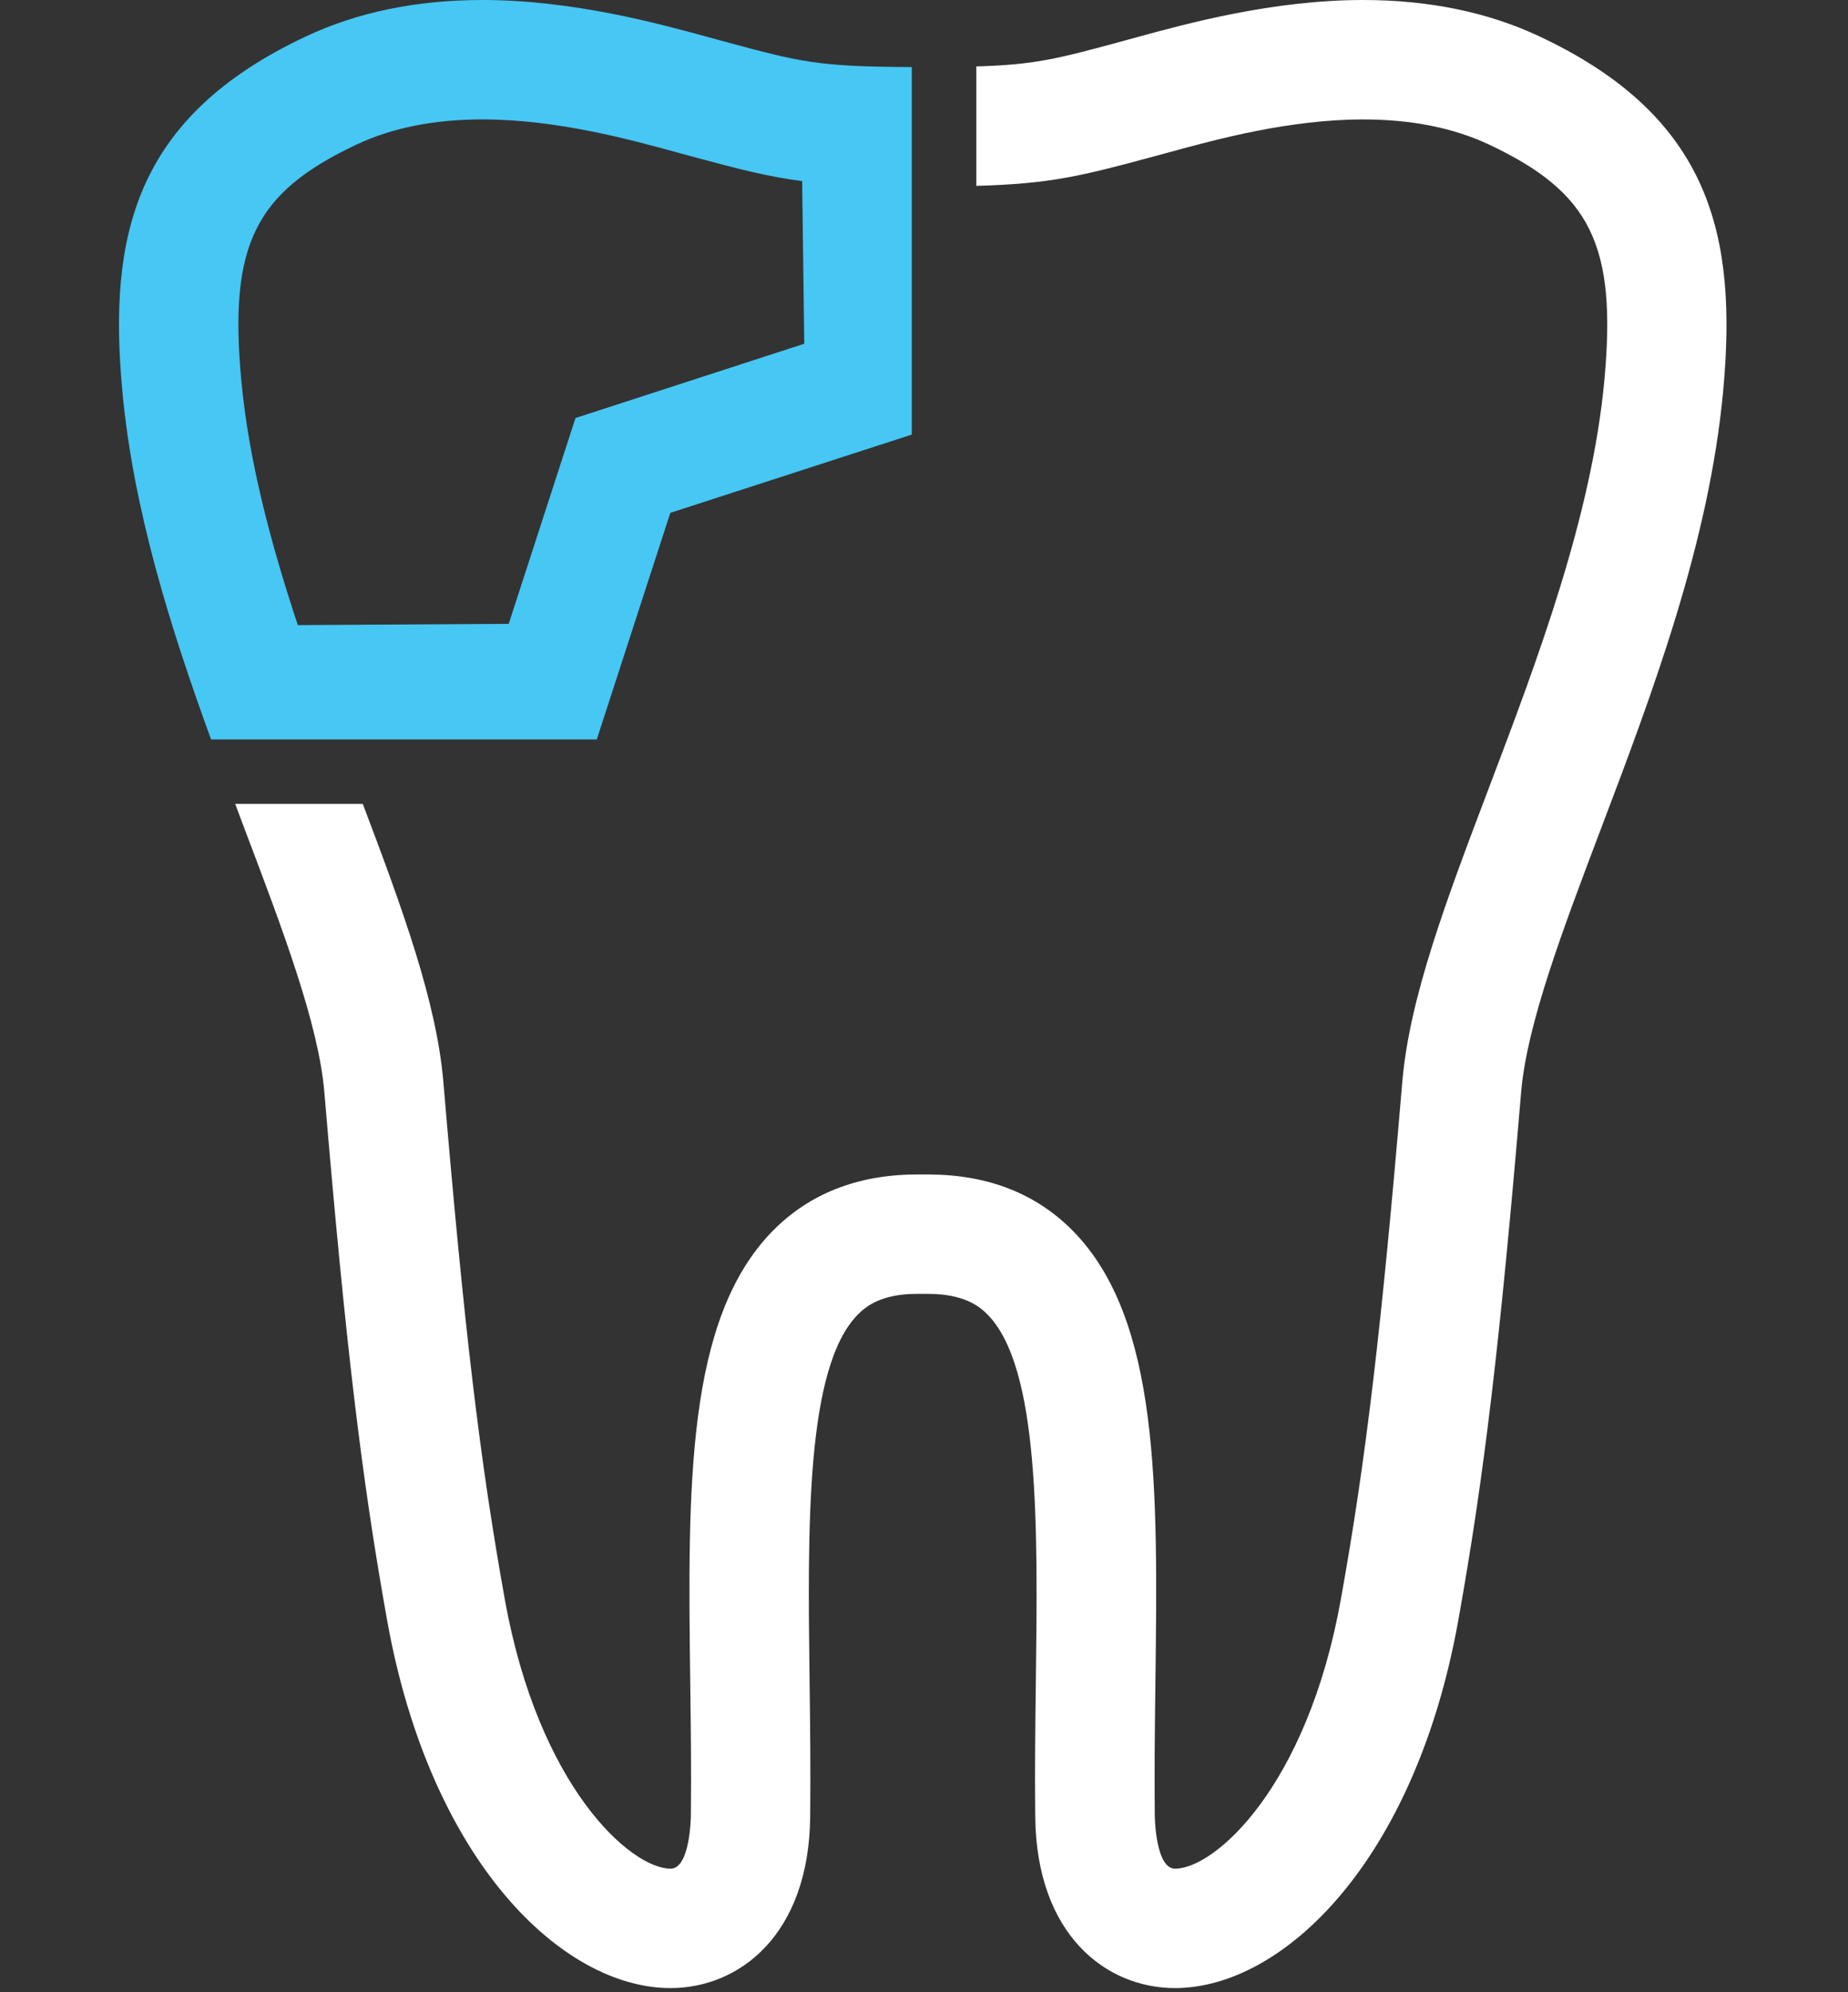 <?xml version="1.0" encoding="utf-8"?>
<!-- Generator: Adobe Illustrator 21.0.0, SVG Export Plug-In . SVG Version: 6.00 Build 0)  -->
<!DOCTYPE svg PUBLIC "-//W3C//DTD SVG 1.1//EN" "http://www.w3.org/Graphics/SVG/1.1/DTD/svg11.dtd">
<svg version="1.1" xmlns="http://www.w3.org/2000/svg" xmlns:xlink="http://www.w3.org/1999/xlink" x="0px" y="0px"
	 viewBox="0 0 73.212 78.931" enable-background="new 0 0 73.212 78.931" xml:space="preserve">
<rect x="0" y="0" width="73.212" height="78.931" fill="#333333" stroke="none"/>
<g id="General_Dentistry" display="none">
	<path display="inline" fill="#43C7F4" d="M49.406,1.706C47.951,0.59,46.128,0,44.131,0c-4.496,0-9.54,2.935-13.167,7.658
		c-2.482,3.237-4.016,6.934-4.318,10.41c-0.304,3.484,0.646,6.403,2.667,8.345v22.228l-1.646,4.553l-1.674,25.737h5.487h0.27h5.485
		l-1.674-25.737l-1.646-4.555V28.622c0.44,0.062,0.89,0.098,1.351,0.098c4.496,0,9.543-2.935,13.17-7.659
		c2.483-3.237,4.016-6.934,4.316-10.411C53.085,6.793,51.898,3.616,49.406,1.706z M48.167,10.252
		c-0.224,2.577-1.456,5.496-3.383,8.007c-2.732,3.56-6.47,5.859-9.52,5.859c-0.989,0-1.821-0.254-2.476-0.757
		c-1.62-1.241-1.673-3.6-1.559-4.894c0.224-2.576,1.458-5.494,3.386-8.007c2.73-3.559,6.466-5.858,9.516-5.858
		c0.988,0,1.821,0.254,2.474,0.756C48.226,6.6,48.28,8.957,48.167,10.252z"/>
	<path display="inline" fill="#FFFFFF" d="M4.664,12.723l6.78,15.252c0.141,0.301,0.22,0.652,0.22,1l0.171,20.423l1.373,3.796
		l1.673,25.737H9.396h-0.27H3.64l1.673-25.737l1.422-3.931l0.161-19.781L0.447,14.005C-0.049,12.762-1.21,8.562,4.411,6.1
		c2.304-1.008,14.422-5.617,14.422-5.617l1.019,2.672c0,0-9.837,4.611-13.658,6.477C4.114,10.644,4.326,11.881,4.664,12.723z"/>
	<path display="inline" fill="#FFFFFF" d="M72.528,78.936H54.265c0.041-0.421,0.075-0.853,0.119-1.301
		c0.613-6.455,1.993-17.211,1.379-25.953c-0.609-8.74,1.075-12.539,1.075-12.539h5.82h1.478h5.823c0,0,1.685,3.799,1.07,12.539
		c-0.614,8.742,0.768,19.498,1.381,25.953C72.453,78.083,72.49,78.515,72.528,78.936z"/>
	<path display="inline" fill="#FFFFFF" d="M69.817,37.21H56.982l0.015-0.015c0,0,0.026-3.636,1.84-6.449
		c1.81-2.812,1.84-7.345,1.84-7.345h0.893v-1.217c0-1.198-0.427-2.606-0.879-4.1c-0.4-1.33-0.783-2.589-1.021-3.977
		c-0.604-3.465-0.108-6.312,1.476-8.462c2.144-2.911,8.161-3.809,8.161-3.809L69.766,3.6c0,0-7.976,1.688-6.456,9.876
		c0.229,1.24,0.585,2.452,0.91,3.521c0.514,1.686,1.043,3.428,1.043,5.188v1.217h0.836c0,0-0.08,4.059,1.745,7.232
		c1.667,2.899,1.954,6.562,1.954,6.562L69.817,37.21z"/>
</g>
<g id="implants" display="none">
	<g display="inline">
		<path fill="#FFFFFF" d="M60.641,1.421C58.637,0.478,56.326,0,53.769,0c-3.524,0-6.854,0.912-8.844,1.458l-0.51,0.139
			c-3.145,0.853-3.711,1.007-7.598,1.02h-0.413c-3.893-0.013-4.458-0.167-7.604-1.02l-0.51-0.139C26.3,0.912,22.97,0,19.445,0
			c-2.557,0-4.869,0.478-6.872,1.42C5.868,4.573,4.864,9.223,5.418,15.235c0.547,5.95,2.785,11.862,4.759,17.078
			c1.245,3.288,2.422,6.394,2.902,8.861l0.368,1.882h8.019l1.277,6.255h27.954l1.08-6.255h7.987l0.368-1.882
			c0.482-2.467,1.657-5.573,2.901-8.861c1.974-5.216,4.212-11.127,4.759-17.079C68.348,9.224,67.343,4.573,60.641,1.421z
			 M26.51,44.697l-0.765-3.752l2.547-21.822h16.628l2.544,21.796l-0.653,3.779H26.51V44.697z M63.16,14.81
			c-0.489,5.321-2.608,10.918-4.477,15.857c-1.036,2.736-2.027,5.353-2.675,7.736h-4.153l-2.793-23.935H24.15l-2.793,23.935h-4.153
			c-0.647-2.382-1.638-4.999-2.675-7.737c-1.869-4.939-3.99-10.536-4.478-15.856c-0.484-5.25,0.526-7.308,4.502-9.177
			c1.379-0.649,3.024-0.978,4.891-0.978c2.899,0,5.738,0.778,7.615,1.292l0.523,0.143c3.48,0.944,4.466,1.166,8.813,1.182h0.43
			c4.34-0.015,5.327-0.239,8.806-1.182l0.523-0.143c1.877-0.514,4.716-1.292,7.614-1.292c1.867,0,3.513,0.33,4.892,0.978
			C62.633,7.502,63.643,9.559,63.16,14.81z"/>
		<path fill="#47C7F4" d="M28.725,75.219l16.174-1.111c-0.838,2.673-2.429,4.933-7.664,4.818h-1.256
			C31.486,79.026,29.676,77.376,28.725,75.219z"/>
		<path fill="#47C7F4" d="M25.054,60.653l23.487-1.614c-0.344,1.456-0.68,2.867-0.996,4.205L26.02,64.72
			C25.714,63.441,25.391,62.08,25.054,60.653z"/>
		<path fill="#47C7F4" d="M26.788,67.946l19.965-1.373c-0.396,1.658-0.737,3.087-1.007,4.203l-17.985,1.236
			C27.536,71.074,27.198,69.676,26.788,67.946z"/>
		<path fill="#47C7F4" d="M23.325,53.361l27.002-1.853c-0.329,1.39-0.665,2.8-0.996,4.203L24.288,57.43
			C23.969,56.084,23.645,54.721,23.325,53.361z"/>
	</g>
</g>
<g id="whitening" display="none">
	<g display="inline">
		<path fill="#FFFFFF" d="M70.156,25.955c-0.466,5.061-2.372,10.092-4.054,14.531c-1.263,3.332-2.455,6.478-2.644,8.726
			c-0.707,8.354-1.233,12.775-2.086,17.523c-1.437,8.006-5.815,12.196-9.398,12.196c-2.275,0-4.589-1.755-4.633-5.674
			c-0.017-1.526,0.002-3.046,0.02-4.516c0.064-5.105,0.13-10.384-1.598-12.146c-0.287-0.291-0.8-0.68-1.939-0.687h-0.442
			c-1.128,0.007-1.64,0.396-1.926,0.687c-1.729,1.762-1.663,7.041-1.598,12.146c0.018,1.47,0.037,2.989,0.02,4.516
			c-0.044,3.921-2.358,5.675-4.633,5.675c-3.582,0-7.96-4.189-9.398-12.196c-0.853-4.751-1.38-9.173-2.085-17.523
			c-0.19-2.246-1.382-5.392-2.643-8.721c-1.103-2.909-2.294-6.076-3.121-9.336c1.184-1.672,2.226-2.926,3.234-3.824
			c0.649,3.991,2.2,8.088,3.59,11.755c1.422,3.752,2.649,6.993,2.887,9.791c0.694,8.213,1.208,12.541,2.037,17.157
			c1.12,6.238,4.183,8.936,5.499,8.936c0.645,0,0.671-1.687,0.672-1.759c0.017-1.479-0.003-2.975-0.02-4.422
			c-0.081-6.457-0.151-12.033,2.733-14.97c1.208-1.231,2.804-1.862,4.74-1.874h0.467c1.95,0.013,3.545,0.643,4.752,1.874
			c2.884,2.938,2.813,8.514,2.733,14.97c-0.018,1.447-0.037,2.943-0.02,4.422c0.001,0.071,0.028,1.759,0.672,1.759
			c1.315,0,4.38-2.698,5.499-8.936c0.829-4.612,1.344-8.942,2.037-17.157c0.237-2.798,1.465-6.041,2.887-9.795
			c1.592-4.202,3.397-8.966,3.815-13.49c0.411-4.466-0.449-6.218-3.83-7.808c-1.174-0.553-2.575-0.832-4.164-0.832
			c-2.466,0-4.881,0.661-6.478,1.099l-0.445,0.121c-2.961,0.802-3.801,0.992-7.492,1.005h-0.381c-3.7-0.013-4.539-0.203-7.501-1.005
			l-0.444-0.121c-1.465-0.401-3.618-0.985-5.867-1.079c-0.848-1.197-1.264-2.452-1.32-3.947c0.237-0.01,0.467-0.034,0.708-0.034
			c2.999,0,5.833,0.776,7.525,1.239l0.435,0.118c2.676,0.726,3.158,0.856,6.471,0.868h0.367c3.305-0.012,3.786-0.142,6.463-0.868
			l0.435-0.119c1.693-0.463,4.526-1.239,7.525-1.239c2.176,0,4.144,0.406,5.849,1.209C69.77,16.881,70.626,20.838,70.156,25.955z"/>
		<path fill="#43C7F4" d="M2.946,9.489c14.307,8.748,15,10.68,9.488,26.521c8.749-14.308,10.682-15,26.521-9.488
			c-14.308-8.75-15-10.682-9.488-26.522C20.717,14.308,18.785,15,2.946,9.489z"/>
	</g>
</g>
<g id="ortho" display="none">
	<path display="inline" fill="#47C7F4" d="M48.665,20.011v-2.92c0-2.962-2.41-5.372-5.372-5.372H31.056
		c-2.963,0-5.373,2.41-5.373,5.372v2.92H0v4.741h25.683v2.92c0,2.962,2.41,5.372,5.373,5.372h12.236c2.962,0,5.372-2.41,5.372-5.372
		v-2.92h24.547v-4.741C73.212,20.011,48.665,20.011,48.665,20.011z M43.923,27.672c0,0.348-0.282,0.632-0.631,0.632H31.056
		c-0.349,0-0.633-0.283-0.633-0.632V17.091c0-0.348,0.283-0.632,0.633-0.632h12.236c0.348,0,0.631,0.283,0.631,0.632V27.672z"/>
	<path display="inline" fill="#FFFFFF" d="M5.631,17.39h4.797c-0.133-0.772-0.241-1.542-0.312-2.306
		c-0.494-5.346,0.536-7.444,4.585-9.348c1.402-0.66,3.078-0.995,4.979-0.995c2.954,0,5.846,0.792,7.76,1.317l0.532,0.145
		c3.544,0.961,4.55,1.188,8.977,1.202h0.454c4.419-0.013,5.425-0.241,8.969-1.202l0.532-0.145c1.913-0.524,4.806-1.317,7.76-1.317
		c1.901,0,3.576,0.335,4.979,0.995c4.049,1.905,5.079,4.002,4.585,9.348c-0.07,0.763-0.179,1.533-0.312,2.306h4.797
		c0.092-0.622,0.178-1.247,0.236-1.871c0.564-6.123-0.46-10.86-7.288-14.073C59.621,0.486,57.268,0,54.664,0
		c-3.592,0-6.985,0.929-9.011,1.485l-0.519,0.141c-3.203,0.869-3.781,1.025-7.738,1.037h-0.44c-3.964-0.012-4.541-0.169-7.745-1.037
		l-0.518-0.141C26.666,0.929,23.273,0,19.681,0c-2.604,0-4.958,0.486-6.997,1.447C5.856,4.659,4.833,9.396,5.396,15.519
		C5.453,16.144,5.539,16.767,5.631,17.39z"/>
	<path display="inline" fill="#FFFFFF" d="M59.661,31.238c-1.701,4.49-3.171,8.37-3.454,11.717
		c-0.833,9.831-1.447,15.013-2.438,20.539c-1.34,7.467-5.008,10.696-6.583,10.695c-0.772,0-0.804-2.018-0.805-2.105
		c-0.021-1.772,0.002-3.564,0.024-5.297c0.096-7.727,0.178-14.4-3.272-17.916c-1.447-1.473-3.356-2.228-5.689-2.242h-0.561
		c-2.317,0.014-4.225,0.769-5.673,2.242c-3.451,3.516-3.368,10.189-3.272,17.916c0.022,1.733,0.044,3.525,0.024,5.297
		c-0.001,0.087-0.033,2.105-0.804,2.105c-1.575,0-5.243-3.229-6.584-10.695c-0.991-5.526-1.606-10.708-2.438-20.539
		c-0.282-3.349-1.753-7.227-3.454-11.717c-0.473-1.247-0.953-2.544-1.426-3.86H8.223c0.657,1.907,1.355,3.765,2.028,5.539
		c1.51,3.985,2.938,7.749,3.163,10.437c0.845,9.995,1.475,15.287,2.496,20.977c1.721,9.585,6.963,14.599,11.25,14.599
		c2.722,0,5.492-2.1,5.545-6.792c0.021-1.828-0.002-3.648-0.024-5.409c-0.075-6.11-0.155-12.428,1.914-14.536
		c0.343-0.349,0.956-0.814,2.304-0.822h0.531c1.363,0.008,1.976,0.474,2.319,0.822c2.07,2.108,1.991,8.426,1.914,14.536
		c-0.023,1.761-0.044,3.581-0.024,5.409c0.054,4.691,2.823,6.791,5.545,6.792c0,0,0,0,0.001,0c4.287,0,9.529-5.015,11.249-14.599
		c1.02-5.689,1.651-10.981,2.496-20.977c0.227-2.688,1.653-6.452,3.163-10.437c0.672-1.774,1.37-3.632,2.028-5.539h-5.035
		C60.614,28.694,60.134,29.99,59.661,31.238z"/>
</g>
<g id="Bonding">
	<g>
		<path fill="#FFFFFF" d="M68.267,15.486c-0.557,6.047-2.836,12.058-4.846,17.36c-1.507,3.979-2.931,7.736-3.158,10.42
			c-0.842,9.975-1.471,15.255-2.49,20.932c-1.717,9.563-6.947,14.569-11.226,14.569c-2.717,0-5.481-2.097-5.534-6.778
			c-0.021-1.823,0.002-3.639,0.024-5.395c0.076-6.098,0.155-12.404-1.91-14.509c-0.342-0.348-0.955-0.813-2.317-0.821h-0.527
			c-1.347,0.008-1.959,0.473-2.301,0.821c-2.066,2.105-1.986,8.411-1.909,14.509c0.022,1.756,0.044,3.571,0.024,5.394
			c-0.052,4.683-2.817,6.779-5.534,6.779c-4.278,0-9.509-5.004-11.226-14.569c-1.018-5.676-1.646-10.958-2.488-20.932
			c-0.226-2.683-1.649-6.441-3.157-10.418c-0.122-0.324-0.25-0.667-0.374-0.997h5.055c1.587,4.193,2.922,7.845,3.192,11.016
			c0.829,9.81,1.443,14.981,2.433,20.494c1.338,7.451,4.997,10.675,6.569,10.675c0.77,0,0.802-2.015,0.803-2.101
			c0.021-1.766-0.003-3.553-0.025-5.282c-0.096-7.713-0.179-14.373,3.266-17.883c1.444-1.47,3.349-2.224,5.662-2.238h0.557
			c2.329,0.015,4.234,0.768,5.678,2.238c3.446,3.509,3.361,10.17,3.266,17.883c-0.023,1.728-0.045,3.515-0.025,5.282
			c0.001,0.085,0.033,2.101,0.803,2.101c1.571,0,5.232-3.223,6.569-10.674c0.991-5.513,1.605-10.685,2.433-20.494
			c0.283-3.344,1.749-7.215,3.449-11.698c1.903-5.021,4.059-10.712,4.558-16.117c0.49-5.335-0.536-7.428-4.574-9.327
			c-1.402-0.66-3.075-0.994-4.972-0.994c-2.947,0-5.831,0.79-7.739,1.313L45.742,6.19c-2.966,0.804-4.158,1.092-7.063,1.174V2.632
			c2.358-0.07,3.224-0.305,5.825-1.01l0.516-0.142C47.041,0.927,50.425,0,54.009,0c2.598,0,4.949,0.485,6.986,1.445
			C67.806,4.646,68.828,9.373,68.267,15.486z"/>
		<path fill="#47C7F4" d="M23.642,29.297H8.362c-1.589-4.367-3.082-9.078-3.516-13.811C4.284,9.374,5.305,4.646,12.118,1.444
			C14.154,0.485,16.504,0,19.104,0c3.582,0,6.967,0.927,8.99,1.481l0.518,0.141c3.135,0.849,3.757,1.016,7.51,1.035v14.561
			l-9.566,3.101L23.642,29.297z M22.799,16.562l9.063-2.943l-0.083-6.444C30.43,7.002,29.262,6.7,27.374,6.189l-0.532-0.145
			c-1.909-0.522-4.793-1.313-7.739-1.313c-1.898,0-3.571,0.334-4.972,0.994c-4.038,1.899-5.065,3.991-4.573,9.328
			c0.294,3.205,1.178,6.509,2.241,9.714l8.355-0.051L22.799,16.562z"/>
	</g>
</g>
</svg>
